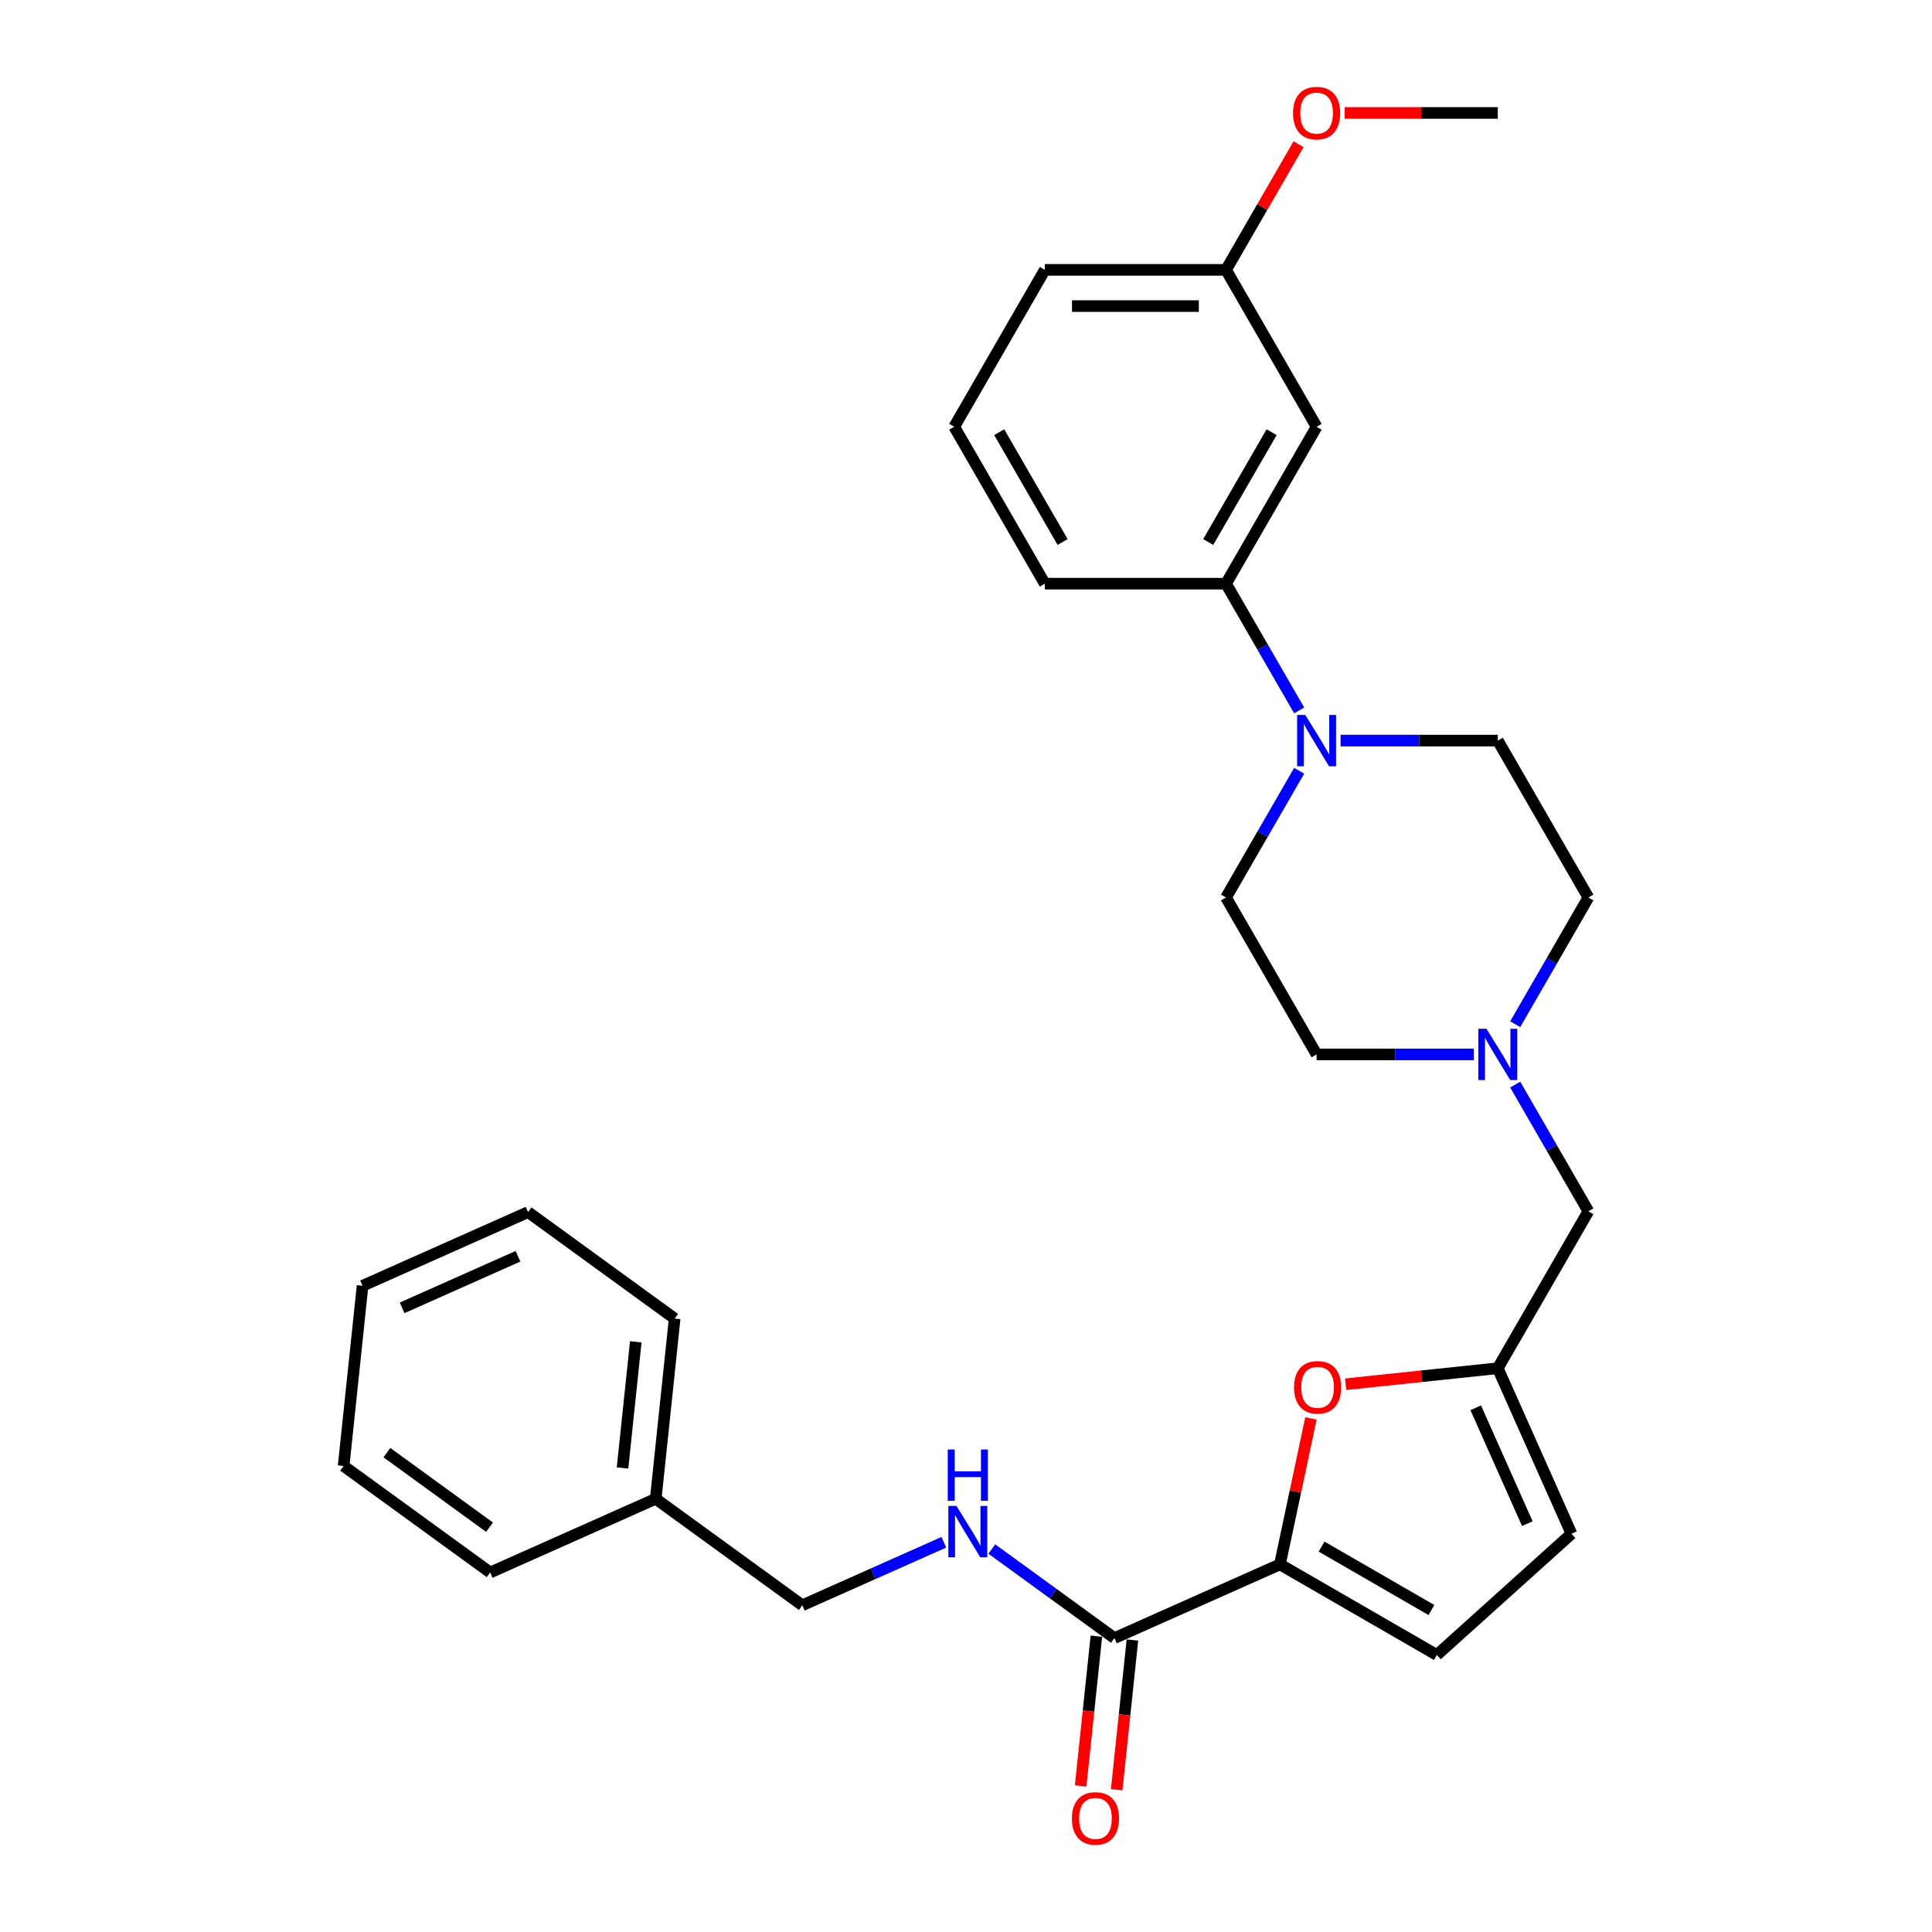 <?xml version='1.0' encoding='iso-8859-1'?>
<svg version='1.1' baseProfile='full'
              xmlns='http://www.w3.org/2000/svg'
                      xmlns:rdkit='http://www.rdkit.org/xml'
                      xmlns:xlink='http://www.w3.org/1999/xlink'
                  xml:space='preserve'
width='1000px' height='1000px' viewBox='0 0 1000 1000'>
<!-- END OF HEADER -->
<rect style='opacity:1.0;fill:#FFFFFF;stroke:none' width='1000' height='1000' x='0' y='0'> </rect>
<path class='bond-0' d='M 662.487,809.727 L 670.516,771.955' style='fill:none;fill-rule:evenodd;stroke:#000000;stroke-width:6px;stroke-linecap:butt;stroke-linejoin:miter;stroke-opacity:1' />
<path class='bond-0' d='M 670.516,771.955 L 678.544,734.183' style='fill:none;fill-rule:evenodd;stroke:#FF0000;stroke-width:6px;stroke-linecap:butt;stroke-linejoin:miter;stroke-opacity:1' />
<path class='bond-2' d='M 662.487,809.727 L 576.814,847.871' style='fill:none;fill-rule:evenodd;stroke:#000000;stroke-width:6px;stroke-linecap:butt;stroke-linejoin:miter;stroke-opacity:1' />
<path class='bond-4' d='M 662.487,809.727 L 743.703,856.618' style='fill:none;fill-rule:evenodd;stroke:#000000;stroke-width:6px;stroke-linecap:butt;stroke-linejoin:miter;stroke-opacity:1' />
<path class='bond-4' d='M 684.047,800.518 L 740.899,833.341' style='fill:none;fill-rule:evenodd;stroke:#000000;stroke-width:6px;stroke-linecap:butt;stroke-linejoin:miter;stroke-opacity:1' />
<path class='bond-3' d='M 696.521,716.468 L 735.886,712.331' style='fill:none;fill-rule:evenodd;stroke:#FF0000;stroke-width:6px;stroke-linecap:butt;stroke-linejoin:miter;stroke-opacity:1' />
<path class='bond-3' d='M 735.886,712.331 L 775.252,708.193' style='fill:none;fill-rule:evenodd;stroke:#000000;stroke-width:6px;stroke-linecap:butt;stroke-linejoin:miter;stroke-opacity:1' />
<path class='bond-1' d='M 672.451,398.952 L 653.516,431.748' style='fill:none;fill-rule:evenodd;stroke:#0000FF;stroke-width:6px;stroke-linecap:butt;stroke-linejoin:miter;stroke-opacity:1' />
<path class='bond-1' d='M 653.516,431.748 L 634.581,464.544' style='fill:none;fill-rule:evenodd;stroke:#000000;stroke-width:6px;stroke-linecap:butt;stroke-linejoin:miter;stroke-opacity:1' />
<path class='bond-5' d='M 672.451,367.704 L 653.516,334.908' style='fill:none;fill-rule:evenodd;stroke:#0000FF;stroke-width:6px;stroke-linecap:butt;stroke-linejoin:miter;stroke-opacity:1' />
<path class='bond-5' d='M 653.516,334.908 L 634.581,302.111' style='fill:none;fill-rule:evenodd;stroke:#000000;stroke-width:6px;stroke-linecap:butt;stroke-linejoin:miter;stroke-opacity:1' />
<path class='bond-30' d='M 693.888,383.328 L 734.57,383.328' style='fill:none;fill-rule:evenodd;stroke:#0000FF;stroke-width:6px;stroke-linecap:butt;stroke-linejoin:miter;stroke-opacity:1' />
<path class='bond-30' d='M 734.57,383.328 L 775.252,383.328' style='fill:none;fill-rule:evenodd;stroke:#000000;stroke-width:6px;stroke-linecap:butt;stroke-linejoin:miter;stroke-opacity:1' />
<path class='bond-8' d='M 576.814,847.871 L 545.087,824.821' style='fill:none;fill-rule:evenodd;stroke:#000000;stroke-width:6px;stroke-linecap:butt;stroke-linejoin:miter;stroke-opacity:1' />
<path class='bond-8' d='M 545.087,824.821 L 513.36,801.77' style='fill:none;fill-rule:evenodd;stroke:#0000FF;stroke-width:6px;stroke-linecap:butt;stroke-linejoin:miter;stroke-opacity:1' />
<path class='bond-13' d='M 567.487,846.891 L 563.415,885.638' style='fill:none;fill-rule:evenodd;stroke:#000000;stroke-width:6px;stroke-linecap:butt;stroke-linejoin:miter;stroke-opacity:1' />
<path class='bond-13' d='M 563.415,885.638 L 559.342,924.384' style='fill:none;fill-rule:evenodd;stroke:#FF0000;stroke-width:6px;stroke-linecap:butt;stroke-linejoin:miter;stroke-opacity:1' />
<path class='bond-13' d='M 586.141,848.852 L 582.068,887.598' style='fill:none;fill-rule:evenodd;stroke:#000000;stroke-width:6px;stroke-linecap:butt;stroke-linejoin:miter;stroke-opacity:1' />
<path class='bond-13' d='M 582.068,887.598 L 577.996,926.345' style='fill:none;fill-rule:evenodd;stroke:#FF0000;stroke-width:6px;stroke-linecap:butt;stroke-linejoin:miter;stroke-opacity:1' />
<path class='bond-10' d='M 775.252,708.193 L 822.142,626.977' style='fill:none;fill-rule:evenodd;stroke:#000000;stroke-width:6px;stroke-linecap:butt;stroke-linejoin:miter;stroke-opacity:1' />
<path class='bond-29' d='M 775.252,708.193 L 813.396,793.866' style='fill:none;fill-rule:evenodd;stroke:#000000;stroke-width:6px;stroke-linecap:butt;stroke-linejoin:miter;stroke-opacity:1' />
<path class='bond-29' d='M 763.839,728.673 L 790.54,788.644' style='fill:none;fill-rule:evenodd;stroke:#000000;stroke-width:6px;stroke-linecap:butt;stroke-linejoin:miter;stroke-opacity:1' />
<path class='bond-7' d='M 743.703,856.618 L 813.396,793.866' style='fill:none;fill-rule:evenodd;stroke:#000000;stroke-width:6px;stroke-linecap:butt;stroke-linejoin:miter;stroke-opacity:1' />
<path class='bond-9' d='M 634.581,302.111 L 681.471,220.895' style='fill:none;fill-rule:evenodd;stroke:#000000;stroke-width:6px;stroke-linecap:butt;stroke-linejoin:miter;stroke-opacity:1' />
<path class='bond-9' d='M 625.371,280.551 L 658.194,223.699' style='fill:none;fill-rule:evenodd;stroke:#000000;stroke-width:6px;stroke-linecap:butt;stroke-linejoin:miter;stroke-opacity:1' />
<path class='bond-20' d='M 634.581,302.111 L 540.8,302.111' style='fill:none;fill-rule:evenodd;stroke:#000000;stroke-width:6px;stroke-linecap:butt;stroke-linejoin:miter;stroke-opacity:1' />
<path class='bond-6' d='M 784.272,561.384 L 803.207,594.181' style='fill:none;fill-rule:evenodd;stroke:#0000FF;stroke-width:6px;stroke-linecap:butt;stroke-linejoin:miter;stroke-opacity:1' />
<path class='bond-6' d='M 803.207,594.181 L 822.142,626.977' style='fill:none;fill-rule:evenodd;stroke:#000000;stroke-width:6px;stroke-linecap:butt;stroke-linejoin:miter;stroke-opacity:1' />
<path class='bond-14' d='M 784.272,530.137 L 803.207,497.34' style='fill:none;fill-rule:evenodd;stroke:#0000FF;stroke-width:6px;stroke-linecap:butt;stroke-linejoin:miter;stroke-opacity:1' />
<path class='bond-14' d='M 803.207,497.34 L 822.142,464.544' style='fill:none;fill-rule:evenodd;stroke:#000000;stroke-width:6px;stroke-linecap:butt;stroke-linejoin:miter;stroke-opacity:1' />
<path class='bond-15' d='M 762.835,545.761 L 722.153,545.761' style='fill:none;fill-rule:evenodd;stroke:#0000FF;stroke-width:6px;stroke-linecap:butt;stroke-linejoin:miter;stroke-opacity:1' />
<path class='bond-15' d='M 722.153,545.761 L 681.471,545.761' style='fill:none;fill-rule:evenodd;stroke:#000000;stroke-width:6px;stroke-linecap:butt;stroke-linejoin:miter;stroke-opacity:1' />
<path class='bond-17' d='M 488.527,798.277 L 451.899,814.585' style='fill:none;fill-rule:evenodd;stroke:#0000FF;stroke-width:6px;stroke-linecap:butt;stroke-linejoin:miter;stroke-opacity:1' />
<path class='bond-17' d='M 451.899,814.585 L 415.271,830.893' style='fill:none;fill-rule:evenodd;stroke:#000000;stroke-width:6px;stroke-linecap:butt;stroke-linejoin:miter;stroke-opacity:1' />
<path class='bond-16' d='M 681.471,220.895 L 634.581,139.678' style='fill:none;fill-rule:evenodd;stroke:#000000;stroke-width:6px;stroke-linecap:butt;stroke-linejoin:miter;stroke-opacity:1' />
<path class='bond-11' d='M 634.581,464.544 L 681.471,545.761' style='fill:none;fill-rule:evenodd;stroke:#000000;stroke-width:6px;stroke-linecap:butt;stroke-linejoin:miter;stroke-opacity:1' />
<path class='bond-12' d='M 775.252,383.328 L 822.142,464.544' style='fill:none;fill-rule:evenodd;stroke:#000000;stroke-width:6px;stroke-linecap:butt;stroke-linejoin:miter;stroke-opacity:1' />
<path class='bond-19' d='M 634.581,139.678 L 653.353,107.164' style='fill:none;fill-rule:evenodd;stroke:#000000;stroke-width:6px;stroke-linecap:butt;stroke-linejoin:miter;stroke-opacity:1' />
<path class='bond-19' d='M 653.353,107.164 L 672.126,74.649' style='fill:none;fill-rule:evenodd;stroke:#FF0000;stroke-width:6px;stroke-linecap:butt;stroke-linejoin:miter;stroke-opacity:1' />
<path class='bond-32' d='M 634.581,139.678 L 540.8,139.678' style='fill:none;fill-rule:evenodd;stroke:#000000;stroke-width:6px;stroke-linecap:butt;stroke-linejoin:miter;stroke-opacity:1' />
<path class='bond-32' d='M 620.514,158.435 L 554.867,158.435' style='fill:none;fill-rule:evenodd;stroke:#000000;stroke-width:6px;stroke-linecap:butt;stroke-linejoin:miter;stroke-opacity:1' />
<path class='bond-18' d='M 415.271,830.893 L 339.401,775.77' style='fill:none;fill-rule:evenodd;stroke:#000000;stroke-width:6px;stroke-linecap:butt;stroke-linejoin:miter;stroke-opacity:1' />
<path class='bond-23' d='M 339.401,775.77 L 349.204,682.503' style='fill:none;fill-rule:evenodd;stroke:#000000;stroke-width:6px;stroke-linecap:butt;stroke-linejoin:miter;stroke-opacity:1' />
<path class='bond-23' d='M 322.218,759.819 L 329.08,694.532' style='fill:none;fill-rule:evenodd;stroke:#000000;stroke-width:6px;stroke-linecap:butt;stroke-linejoin:miter;stroke-opacity:1' />
<path class='bond-24' d='M 339.401,775.77 L 253.728,813.914' style='fill:none;fill-rule:evenodd;stroke:#000000;stroke-width:6px;stroke-linecap:butt;stroke-linejoin:miter;stroke-opacity:1' />
<path class='bond-25' d='M 696.007,58.462 L 735.63,58.462' style='fill:none;fill-rule:evenodd;stroke:#FF0000;stroke-width:6px;stroke-linecap:butt;stroke-linejoin:miter;stroke-opacity:1' />
<path class='bond-25' d='M 735.63,58.462 L 775.252,58.462' style='fill:none;fill-rule:evenodd;stroke:#000000;stroke-width:6px;stroke-linecap:butt;stroke-linejoin:miter;stroke-opacity:1' />
<path class='bond-21' d='M 540.8,302.111 L 493.91,220.895' style='fill:none;fill-rule:evenodd;stroke:#000000;stroke-width:6px;stroke-linecap:butt;stroke-linejoin:miter;stroke-opacity:1' />
<path class='bond-21' d='M 550.01,280.551 L 517.187,223.699' style='fill:none;fill-rule:evenodd;stroke:#000000;stroke-width:6px;stroke-linecap:butt;stroke-linejoin:miter;stroke-opacity:1' />
<path class='bond-22' d='M 493.91,220.895 L 540.8,139.678' style='fill:none;fill-rule:evenodd;stroke:#000000;stroke-width:6px;stroke-linecap:butt;stroke-linejoin:miter;stroke-opacity:1' />
<path class='bond-26' d='M 349.204,682.503 L 273.333,627.38' style='fill:none;fill-rule:evenodd;stroke:#000000;stroke-width:6px;stroke-linecap:butt;stroke-linejoin:miter;stroke-opacity:1' />
<path class='bond-27' d='M 253.728,813.914 L 177.858,758.791' style='fill:none;fill-rule:evenodd;stroke:#000000;stroke-width:6px;stroke-linecap:butt;stroke-linejoin:miter;stroke-opacity:1' />
<path class='bond-27' d='M 253.372,790.471 L 200.263,751.885' style='fill:none;fill-rule:evenodd;stroke:#000000;stroke-width:6px;stroke-linecap:butt;stroke-linejoin:miter;stroke-opacity:1' />
<path class='bond-31' d='M 273.333,627.38 L 187.661,665.524' style='fill:none;fill-rule:evenodd;stroke:#000000;stroke-width:6px;stroke-linecap:butt;stroke-linejoin:miter;stroke-opacity:1' />
<path class='bond-31' d='M 268.111,650.236 L 208.14,676.937' style='fill:none;fill-rule:evenodd;stroke:#000000;stroke-width:6px;stroke-linecap:butt;stroke-linejoin:miter;stroke-opacity:1' />
<path class='bond-28' d='M 177.858,758.791 L 187.661,665.524' style='fill:none;fill-rule:evenodd;stroke:#000000;stroke-width:6px;stroke-linecap:butt;stroke-linejoin:miter;stroke-opacity:1' />
<path  class='atom-1' d='M 669.793 718.071
Q 669.793 711.694, 672.944 708.13
Q 676.096 704.567, 681.985 704.567
Q 687.874 704.567, 691.025 708.13
Q 694.176 711.694, 694.176 718.071
Q 694.176 724.523, 690.988 728.199
Q 687.799 731.838, 681.985 731.838
Q 676.133 731.838, 672.944 728.199
Q 669.793 724.561, 669.793 718.071
M 681.985 728.837
Q 686.036 728.837, 688.212 726.136
Q 690.425 723.398, 690.425 718.071
Q 690.425 712.857, 688.212 710.231
Q 686.036 707.568, 681.985 707.568
Q 677.934 707.568, 675.72 710.194
Q 673.545 712.819, 673.545 718.071
Q 673.545 723.435, 675.72 726.136
Q 677.934 728.837, 681.985 728.837
' fill='#FF0000'/>
<path  class='atom-2' d='M 675.601 370.048
L 684.303 384.115
Q 685.166 385.503, 686.554 388.017
Q 687.942 390.53, 688.017 390.68
L 688.017 370.048
L 691.543 370.048
L 691.543 396.607
L 687.905 396.607
L 678.564 381.227
Q 677.476 379.426, 676.313 377.363
Q 675.188 375.3, 674.85 374.662
L 674.85 396.607
L 671.399 396.607
L 671.399 370.048
L 675.601 370.048
' fill='#0000FF'/>
<path  class='atom-7' d='M 769.381 532.481
L 778.084 546.548
Q 778.947 547.936, 780.335 550.45
Q 781.723 552.963, 781.798 553.113
L 781.798 532.481
L 785.324 532.481
L 785.324 559.04
L 781.685 559.04
L 772.345 543.66
Q 771.257 541.859, 770.094 539.796
Q 768.969 537.733, 768.631 537.095
L 768.631 559.04
L 765.18 559.04
L 765.18 532.481
L 769.381 532.481
' fill='#0000FF'/>
<path  class='atom-9' d='M 495.073 779.469
L 503.776 793.536
Q 504.639 794.924, 506.027 797.438
Q 507.415 799.951, 507.49 800.101
L 507.49 779.469
L 511.016 779.469
L 511.016 806.028
L 507.377 806.028
L 498.037 790.648
Q 496.949 788.847, 495.786 786.784
Q 494.661 784.721, 494.323 784.083
L 494.323 806.028
L 490.872 806.028
L 490.872 779.469
L 495.073 779.469
' fill='#0000FF'/>
<path  class='atom-9' d='M 490.553 750.255
L 494.154 750.255
L 494.154 761.546
L 507.734 761.546
L 507.734 750.255
L 511.335 750.255
L 511.335 776.813
L 507.734 776.813
L 507.734 764.547
L 494.154 764.547
L 494.154 776.813
L 490.553 776.813
L 490.553 750.255
' fill='#0000FF'/>
<path  class='atom-14' d='M 554.82 941.213
Q 554.82 934.836, 557.971 931.273
Q 561.122 927.709, 567.011 927.709
Q 572.901 927.709, 576.052 931.273
Q 579.203 934.836, 579.203 941.213
Q 579.203 947.665, 576.014 951.342
Q 572.826 954.98, 567.011 954.98
Q 561.159 954.98, 557.971 951.342
Q 554.82 947.703, 554.82 941.213
M 567.011 951.979
Q 571.063 951.979, 573.238 949.278
Q 575.451 946.54, 575.451 941.213
Q 575.451 935.999, 573.238 933.373
Q 571.063 930.71, 567.011 930.71
Q 562.96 930.71, 560.747 933.336
Q 558.571 935.962, 558.571 941.213
Q 558.571 946.578, 560.747 949.278
Q 562.96 951.979, 567.011 951.979
' fill='#FF0000'/>
<path  class='atom-20' d='M 669.28 58.537
Q 669.28 52.16, 672.431 48.596
Q 675.582 45.033, 681.471 45.033
Q 687.361 45.033, 690.512 48.596
Q 693.663 52.16, 693.663 58.537
Q 693.663 64.989, 690.474 68.665
Q 687.286 72.304, 681.471 72.304
Q 675.619 72.304, 672.431 68.665
Q 669.28 65.027, 669.28 58.537
M 681.471 69.303
Q 685.523 69.303, 687.698 66.602
Q 689.911 63.864, 689.911 58.537
Q 689.911 53.323, 687.698 50.697
Q 685.523 48.034, 681.471 48.034
Q 677.42 48.034, 675.207 50.66
Q 673.031 53.285, 673.031 58.537
Q 673.031 63.901, 675.207 66.602
Q 677.42 69.303, 681.471 69.303
' fill='#FF0000'/>
</svg>
